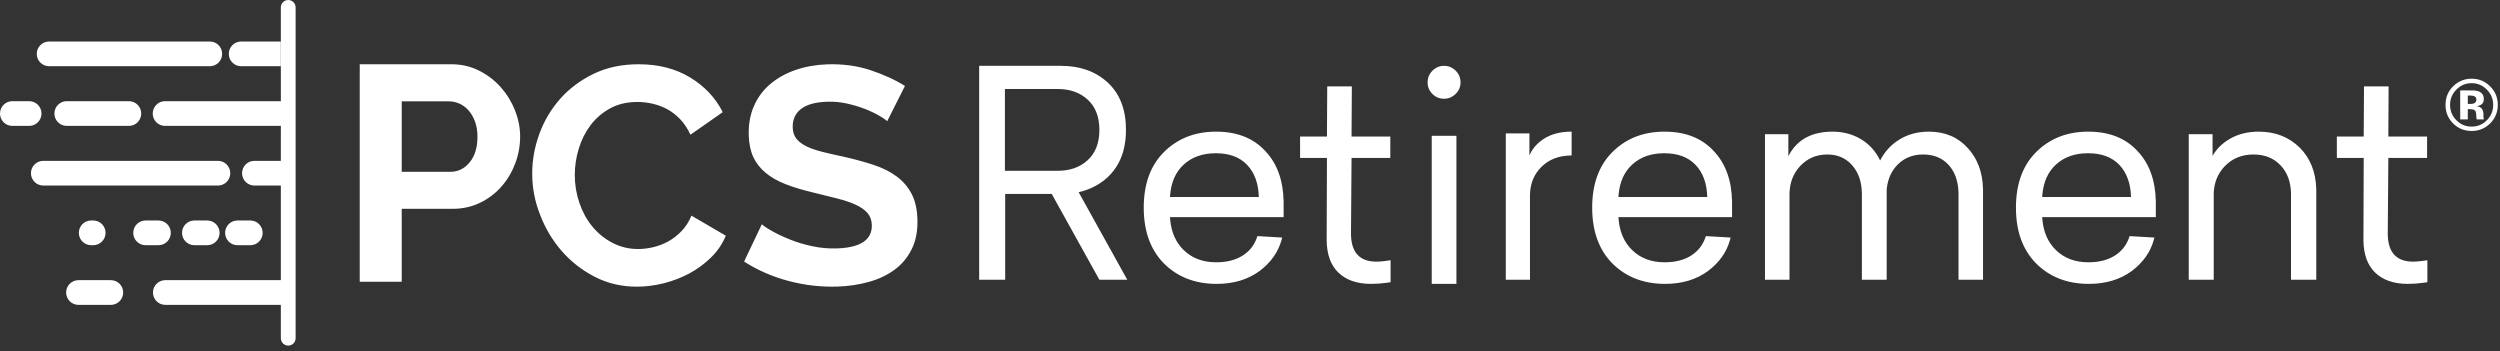 <?xml version="1.0" encoding="UTF-8"?>
<svg width="413px" height="58px" viewBox="0 0 413 58" version="1.1" xmlns="http://www.w3.org/2000/svg" xmlns:xlink="http://www.w3.org/1999/xlink">
    <rect x="0" y="0" width="413" height="58" fill="#333333" stroke="none"/>
    <title>PCS Logo-Horizontal-White</title>
    <g id="Page-1" stroke="none" stroke-width="1" fill="none" fill-rule="evenodd">
        <g id="PCS-Logos" transform="translate(-569, -335)" fill="#FFFFFF" fill-rule="nonzero">
            <g id="Group-2" transform="translate(569, 335)">
                <path d="M47.616,0 C48.292,0 48.837,0.547 48.837,1.225 L48.837,55.867 C48.837,56.544 48.292,57.092 47.616,57.092 C46.94,57.092 46.395,56.544 46.395,55.867 L46.395,50.363 L27.305,50.363 C26.181,50.363 25.269,49.449 25.269,48.322 C25.269,47.195 26.181,46.281 27.305,46.281 L46.395,46.281 L46.395,30.652 L42.023,30.652 C40.9,30.652 39.988,29.738 39.988,28.611 C39.988,27.484 40.9,26.57 42.023,26.57 L46.395,26.57 L46.396,20.782 C46.315,20.792 46.234,20.797 46.151,20.797 L27.264,20.797 C26.14,20.797 25.229,19.882 25.229,18.756 C25.229,17.629 26.14,16.714 27.264,16.714 L46.151,16.714 C46.234,16.714 46.315,16.719 46.396,16.729 L46.395,1.225 C46.395,0.547 46.94,0 47.616,0 Z M18.317,46.281 C19.44,46.281 20.352,47.195 20.352,48.322 C20.352,49.449 19.44,50.363 18.317,50.363 L12.96,50.363 C11.837,50.363 10.925,49.449 10.925,48.322 C10.925,47.195 11.837,46.281 12.96,46.281 L18.317,46.281 Z M105.514,10.615 C108.795,10.615 111.636,11.35 114.037,12.813 C116.431,14.275 118.222,16.184 119.394,18.53 L114.062,22.257 C113.59,21.241 113.02,20.381 112.352,19.679 C111.685,18.985 110.96,18.431 110.187,18.018 C109.413,17.613 108.607,17.316 107.777,17.126 C106.939,16.936 106.116,16.845 105.31,16.845 C103.568,16.845 102.054,17.2 100.76,17.919 C99.465,18.638 98.399,19.563 97.544,20.703 C96.689,21.844 96.046,23.133 95.606,24.579 C95.167,26.025 94.955,27.462 94.955,28.892 C94.955,30.495 95.208,32.031 95.712,33.51 C96.217,34.989 96.925,36.295 97.845,37.41 C98.765,38.534 99.872,39.435 101.167,40.112 C102.453,40.79 103.869,41.137 105.416,41.137 C106.222,41.137 107.061,41.038 107.932,40.831 C108.803,40.625 109.633,40.302 110.423,39.864 C111.213,39.426 111.937,38.856 112.613,38.154 C113.288,37.452 113.818,36.617 114.225,35.626 L119.907,38.939 C119.337,40.302 118.523,41.5 117.465,42.533 C116.406,43.574 115.218,44.45 113.899,45.161 C112.572,45.871 111.156,46.417 109.649,46.797 C108.143,47.168 106.662,47.359 105.229,47.359 C102.681,47.359 100.353,46.813 98.244,45.723 C96.136,44.632 94.312,43.211 92.79,41.459 C91.267,39.707 90.079,37.716 89.224,35.485 C88.345,33.263 87.921,30.99 87.921,28.677 C87.921,26.462 88.312,24.281 89.102,22.116 C89.892,19.96 91.039,18.026 92.545,16.324 C94.052,14.622 95.9,13.242 98.073,12.193 C100.255,11.135 102.73,10.615 105.514,10.615 Z M143.75,11.574 C145.933,12.297 147.855,13.168 149.499,14.198 L146.569,20.016 C146.469,19.924 146.338,19.82 146.175,19.704 L145.906,19.521 C145.808,19.457 145.702,19.389 145.588,19.319 L145.22,19.1 C144.565,18.719 143.786,18.343 142.865,17.988 C141.944,17.633 140.942,17.331 139.876,17.096 C138.801,16.862 137.723,16.768 136.624,16.807 C134.668,16.875 133.224,17.28 132.292,18.029 C131.359,18.77 130.912,19.791 130.956,21.074 C130.982,21.822 131.187,22.433 131.562,22.906 C131.937,23.387 132.476,23.796 133.172,24.151 C133.867,24.497 134.744,24.804 135.804,25.072 L136.628,25.274 L137.511,25.481 L138.455,25.692 L139.457,25.907 C141.255,26.322 142.896,26.767 144.371,27.259 C145.846,27.751 147.102,28.382 148.145,29.161 C149.181,29.94 149.997,30.883 150.586,31.999 C151.174,33.115 151.498,34.504 151.555,36.158 C151.623,38.091 151.314,39.749 150.621,41.149 C149.928,42.548 148.976,43.693 147.757,44.576 C146.538,45.467 145.12,46.135 143.502,46.578 C141.884,47.022 140.193,47.279 138.412,47.341 C135.674,47.437 132.947,47.129 130.247,46.409 C127.547,45.688 125.11,44.62 122.927,43.206 L125.854,37.05 C126.057,37.236 126.362,37.46 126.77,37.715 L127.144,37.942 L127.569,38.184 C128.393,38.649 129.359,39.109 130.475,39.556 C131.591,40.011 132.82,40.38 134.163,40.671 C135.515,40.961 136.886,41.086 138.293,41.037 C142.196,40.9 144.109,39.598 144.023,37.121 C143.995,36.34 143.748,35.69 143.288,35.162 C142.819,34.635 142.171,34.188 141.332,33.806 C140.494,33.432 139.491,33.088 138.314,32.792 L134.372,31.81 C132.607,31.394 131.075,30.937 129.765,30.422 C128.464,29.908 127.367,29.287 126.484,28.552 C125.6,27.817 124.928,26.96 124.461,25.979 C124.002,24.999 123.743,23.806 123.695,22.424 C123.632,20.597 123.916,18.957 124.557,17.509 C125.19,16.062 126.106,14.844 127.288,13.856 C128.471,12.867 129.86,12.094 131.45,11.552 C133.039,11.002 134.761,10.695 136.617,10.63 C139.189,10.54 141.567,10.86 143.75,11.574 Z M344.993,21.749 C348.455,21.749 351.171,22.827 353.141,24.982 C355.065,27.023 356.064,29.768 356.138,33.216 L356.142,33.634 L356.142,35.868 L337.37,35.868 L337.397,36.244 C337.583,38.35 338.328,40.039 339.633,41.311 C341.015,42.658 342.801,43.331 344.993,43.331 C346.772,43.331 348.249,42.951 349.424,42.19 C350.516,41.484 351.278,40.518 351.712,39.293 L351.807,39.005 L355.904,39.243 L355.818,39.585 C355.263,41.622 354.053,43.346 352.188,44.757 C350.25,46.184 347.884,46.897 345.088,46.897 C341.531,46.897 338.624,45.772 336.369,43.521 C334.146,41.271 333.034,38.197 333.034,34.299 C333.034,30.401 334.146,27.343 336.369,25.124 C338.624,22.874 341.499,21.749 344.993,21.749 Z M274.988,21.749 C278.45,21.749 281.166,22.827 283.136,24.982 C285.06,27.023 286.059,29.768 286.133,33.216 L286.137,33.634 L286.137,35.868 L267.365,35.868 L267.392,36.244 C267.577,38.35 268.323,40.039 269.628,41.311 C271.01,42.658 272.796,43.331 274.988,43.331 C276.767,43.331 278.244,42.951 279.419,42.19 C280.51,41.484 281.273,40.518 281.707,39.293 L281.801,39.005 L285.899,39.243 L285.813,39.585 C285.258,41.622 284.048,43.346 282.183,44.757 C280.245,46.184 277.879,46.897 275.083,46.897 C271.526,46.897 268.619,45.772 266.364,43.521 C264.141,41.271 263.029,38.197 263.029,34.299 C263.029,30.401 264.141,27.343 266.364,25.124 C268.619,22.874 271.494,21.749 274.988,21.749 Z M223.324,14.273 L223.277,22.558 L229.679,22.558 L229.679,26.089 L223.277,26.089 L223.184,38.564 L223.187,38.834 C223.267,41.761 224.668,43.225 227.389,43.225 C227.548,43.225 227.729,43.218 227.933,43.203 L228.37,43.166 L228.868,43.109 C228.955,43.098 229.046,43.087 229.139,43.074 L229.725,42.989 L229.725,46.614 L229.182,46.7 C228.277,46.831 227.384,46.897 226.501,46.897 C224.165,46.897 222.35,46.261 221.058,44.99 C219.826,43.78 219.196,42.021 219.165,39.715 L219.212,26.089 L214.773,26.089 L214.773,22.558 L219.212,22.558 L219.259,14.273 L223.324,14.273 Z M200.905,21.749 C204.367,21.749 207.083,22.827 209.053,24.982 C210.977,27.023 211.976,29.768 212.05,33.216 L212.054,33.634 L212.054,35.868 L193.282,35.868 L193.309,36.244 C193.494,38.35 194.24,40.039 195.545,41.311 C196.927,42.658 198.713,43.331 200.905,43.331 C202.684,43.331 204.161,42.951 205.336,42.19 C206.427,41.484 207.19,40.518 207.624,39.293 L207.718,39.005 L211.816,39.243 L211.73,39.585 C211.175,41.622 209.965,43.346 208.1,44.757 C206.162,46.184 203.796,46.897 201,46.897 C197.443,46.897 194.536,45.772 192.281,43.521 C190.058,41.271 188.946,38.197 188.946,34.299 C188.946,30.401 190.058,27.343 192.281,25.124 C194.536,22.874 197.411,21.749 200.905,21.749 Z M394.598,14.273 L394.552,22.558 L400.953,22.558 L400.953,26.089 L394.552,26.089 L394.458,38.564 L394.462,38.834 C394.542,41.761 395.943,43.225 398.664,43.225 C398.823,43.225 399.004,43.218 399.208,43.203 L399.645,43.166 L400.142,43.109 C400.23,43.098 400.32,43.087 400.413,43.074 L401,42.989 L401,46.614 L400.456,46.7 C399.552,46.831 398.658,46.897 397.776,46.897 C395.44,46.897 393.625,46.261 392.332,44.99 C391.101,43.78 390.47,42.021 390.44,39.715 L390.486,26.089 L386.047,26.089 L386.047,22.558 L390.486,22.558 L390.533,14.273 L394.598,14.273 Z M240.6,22.429 L240.6,46.897 L236.522,46.897 L236.522,22.429 L240.6,22.429 Z M74.562,10.615 C76.207,10.615 77.721,10.959 79.113,11.656 C80.505,12.344 81.702,13.262 82.711,14.385 C83.713,15.515 84.502,16.794 85.072,18.228 C85.642,19.662 85.927,21.105 85.927,22.555 C85.927,24.071 85.658,25.546 85.121,26.98 C84.584,28.415 83.835,29.685 82.858,30.799 C81.889,31.914 80.717,32.807 79.341,33.479 C77.965,34.151 76.459,34.495 74.815,34.495 L66.364,34.495 L66.364,46.542 L59.428,46.542 L59.428,10.615 L74.562,10.615 Z M318.65,21.749 C321.318,21.749 323.469,22.661 325.101,24.484 C326.692,26.227 327.523,28.46 327.592,31.181 L327.597,31.555 L327.597,46.217 L323.547,46.217 L323.547,32.121 L323.542,31.77 C323.483,29.922 322.959,28.436 321.97,27.312 C320.918,26.118 319.498,25.521 317.708,25.521 C316.044,25.521 314.663,26.055 313.564,27.124 C312.534,28.125 311.918,29.417 311.716,30.999 L311.681,31.319 L311.681,46.217 L307.584,46.217 L307.584,32.121 L307.579,31.775 C307.521,29.954 306.997,28.475 306.007,27.336 C304.955,26.126 303.582,25.521 301.887,25.521 C300.066,25.521 298.559,26.165 297.366,27.454 C296.273,28.637 295.694,30.098 295.63,31.838 L295.624,32.168 L295.624,46.217 L291.575,46.217 L291.575,22.173 L295.436,22.173 L295.436,25.804 L295.573,25.546 C296.975,23.015 299.362,21.749 302.734,21.749 C304.492,21.749 306.062,22.166 307.443,22.998 C308.824,23.831 309.876,25.002 310.598,26.511 C311.351,25.034 312.427,23.871 313.823,23.022 C315.22,22.173 316.829,21.749 318.65,21.749 Z M259.631,21.749 L259.631,25.685 L259.293,25.691 C257.403,25.756 255.858,26.379 254.658,27.558 C253.458,28.737 252.825,30.22 252.758,32.005 L252.753,32.323 L252.753,46.217 L248.756,46.217 L248.756,22.034 L252.66,22.034 L252.66,25.685 L252.78,25.419 C253.287,24.371 254.091,23.511 255.192,22.84 C256.3,22.165 257.655,21.803 259.256,21.755 L259.631,21.749 Z M175.264,10.875 C178.41,10.875 180.98,11.788 182.974,13.615 C184.999,15.473 186.011,18.088 186.011,21.458 C186.011,23.947 185.45,26.026 184.329,27.695 C183.207,29.365 181.634,30.577 179.609,31.333 C179.152,31.504 178.68,31.644 178.194,31.753 L186.227,46.217 L181.619,46.217 L173.745,32.041 L166.058,32.042 L166.058,46.217 L161.759,46.217 L161.759,10.875 L175.264,10.875 Z M373.146,21.749 C375.898,21.749 378.17,22.645 379.961,24.436 C381.675,26.18 382.57,28.441 382.644,31.22 L382.649,31.602 L382.649,46.217 L378.474,46.217 L378.474,32.121 L378.468,31.775 C378.405,29.954 377.839,28.475 376.77,27.336 C375.634,26.126 374.138,25.521 372.282,25.521 C370.363,25.521 368.779,26.165 367.531,27.454 C366.387,28.666 365.781,30.13 365.713,31.844 L365.707,32.168 L365.707,46.217 L361.58,46.217 L361.58,22.173 L365.515,22.173 L365.515,25.756 L365.676,25.485 C366.343,24.415 367.289,23.539 368.515,22.857 C369.843,22.118 371.386,21.749 373.146,21.749 Z M15.403,36.425 C16.526,36.425 17.438,37.34 17.438,38.467 C17.438,39.593 16.526,40.508 15.403,40.508 L15.061,40.508 C13.937,40.508 13.025,39.593 13.025,38.467 C13.025,37.34 13.937,36.425 15.061,36.425 L15.403,36.425 Z M26.181,36.425 C27.305,36.425 28.216,37.34 28.216,38.467 C28.216,39.593 27.305,40.508 26.181,40.508 L24.048,40.508 C22.925,40.508 22.013,39.593 22.013,38.467 C22.013,37.34 22.925,36.425 24.048,36.425 L26.181,36.425 Z M34.241,36.425 C35.364,36.425 36.276,37.34 36.276,38.467 C36.276,39.593 35.364,40.508 34.241,40.508 L32.108,40.508 C30.984,40.508 30.072,39.593 30.072,38.467 C30.072,37.34 30.984,36.425 32.108,36.425 L34.241,36.425 Z M41.356,36.425 C42.479,36.425 43.391,37.34 43.391,38.467 C43.391,39.593 42.479,40.508 41.356,40.508 L39.223,40.508 C38.099,40.508 37.188,39.593 37.188,38.467 C37.188,37.34 38.099,36.425 39.223,36.425 L41.356,36.425 Z M274.94,25.314 C272.749,25.314 270.97,25.948 269.604,27.216 C268.31,28.417 267.572,30.073 267.39,32.184 L267.365,32.54 L282.04,32.54 C281.976,30.29 281.333,28.523 280.11,27.24 C278.887,25.956 277.164,25.314 274.94,25.314 Z M200.857,25.314 C198.666,25.314 196.887,25.948 195.521,27.216 C194.227,28.417 193.489,30.073 193.307,32.184 L193.282,32.54 L207.957,32.54 C207.893,30.29 207.25,28.523 206.027,27.24 C204.804,25.956 203.081,25.314 200.857,25.314 Z M344.945,25.314 C342.754,25.314 340.975,25.948 339.609,27.216 C338.315,28.417 337.577,30.073 337.395,32.184 L337.37,32.54 L352.045,32.54 C351.981,30.29 351.338,28.523 350.115,27.24 C348.892,25.956 347.169,25.314 344.945,25.314 Z M36.007,26.57 C37.131,26.57 38.042,27.484 38.042,28.611 C38.042,29.738 37.131,30.652 36.007,30.652 L7.148,30.652 C6.024,30.652 5.112,29.738 5.112,28.611 C5.112,27.484 6.024,26.57 7.148,26.57 L36.007,26.57 Z M74.106,16.737 L66.364,16.737 L66.364,28.382 L74.408,28.382 C75.678,28.382 76.744,27.857 77.599,26.808 C78.454,25.759 78.877,24.35 78.877,22.555 C78.877,21.645 78.739,20.826 78.478,20.097 C78.209,19.375 77.859,18.753 77.42,18.253 C76.98,17.753 76.475,17.368 75.889,17.114 C75.303,16.859 74.709,16.737 74.106,16.737 Z M174.75,14.702 L166.012,14.702 L166.012,28.215 L174.75,28.215 C176.775,28.215 178.426,27.624 179.703,26.443 C180.98,25.262 181.619,23.6 181.619,21.458 C181.619,19.316 180.98,17.655 179.703,16.474 C178.426,15.292 176.775,14.702 174.75,14.702 Z M21.297,16.714 C22.42,16.714 23.332,17.629 23.332,18.756 C23.332,19.882 22.42,20.797 21.297,20.797 L11.023,20.797 C9.899,20.797 8.988,19.882 8.988,18.756 C8.988,17.629 9.899,16.714 11.023,16.714 L21.297,16.714 Z M4.819,16.714 C5.943,16.714 6.855,17.629 6.855,18.756 C6.855,19.882 5.943,20.797 4.819,20.797 L2.035,20.797 C0.912,20.797 0,19.882 0,18.756 C0,17.629 0.912,16.714 2.035,16.714 L4.819,16.714 Z M238.561,10.875 C239.292,10.875 239.928,11.139 240.469,11.669 C241.009,12.198 241.28,12.847 241.28,13.617 C241.28,14.355 241.009,14.989 240.469,15.518 C239.928,16.047 239.292,16.312 238.561,16.312 C237.798,16.312 237.154,16.047 236.629,15.518 C236.105,14.989 235.842,14.355 235.842,13.617 C235.842,12.847 236.113,12.198 236.653,11.669 C237.194,11.139 237.83,10.875 238.561,10.875 Z M34.664,6.859 C35.787,6.859 36.699,7.773 36.699,8.9 C36.699,10.027 35.787,10.941 34.664,10.941 L8.108,10.941 C6.985,10.941 6.073,10.027 6.073,8.9 C6.073,7.773 6.985,6.859 8.108,6.859 L34.664,6.859 Z M46.37,6.858 L46.37,10.941 L39.833,10.941 C38.71,10.941 37.798,10.027 37.798,8.9 C37.798,7.773 38.71,6.859 39.833,6.859 L46.37,6.858 Z" id="PCS-Logo-Horizontal-Blue-Copy"></path>
                <path d="M408.318,21.637 C409.494,21.637 410.502,21.23 411.342,20.418 C412.205,19.578 412.637,18.545 412.637,17.318 C412.637,16.127 412.215,15.109 411.371,14.266 C410.527,13.422 409.51,13 408.318,13 C407.182,13 406.191,13.391 405.348,14.172 C404.449,15.008 404,16.057 404,17.318 C404,18.533 404.416,19.557 405.248,20.389 C406.08,21.221 407.104,21.637 408.318,21.637 Z M408.318,20.916 C407.334,20.916 406.494,20.566 405.799,19.867 C405.1,19.168 404.75,18.318 404.75,17.318 C404.75,16.354 405.094,15.52 405.781,14.816 C406.48,14.098 407.326,13.738 408.318,13.738 C409.299,13.738 410.139,14.098 410.838,14.816 C411.529,15.523 411.875,16.357 411.875,17.318 C411.875,18.307 411.527,19.154 410.832,19.861 C410.137,20.564 409.299,20.916 408.318,20.916 Z M407.68,19.721 L407.68,18.027 L407.943,18.027 L408.219,18.045 C408.41,18.057 408.553,18.082 408.646,18.121 C408.818,18.188 408.936,18.305 408.998,18.473 C409.037,18.574 409.062,18.77 409.074,19.059 C409.086,19.348 409.111,19.568 409.15,19.721 L409.15,19.721 L410.346,19.721 L410.305,19.586 C410.289,19.539 410.278,19.492 410.272,19.445 C410.267,19.398 410.264,19.352 410.264,19.305 L410.264,19.305 L410.264,18.877 C410.264,18.389 410.123,18.031 409.842,17.805 C409.689,17.684 409.463,17.592 409.162,17.529 C409.49,17.494 409.767,17.387 409.991,17.207 C410.216,17.027 410.328,16.736 410.328,16.334 C410.328,15.807 410.115,15.426 409.689,15.191 C409.439,15.055 409.125,14.973 408.746,14.945 C408.68,14.941 408.351,14.938 407.759,14.937 C407.505,14.936 407.279,14.935 407.079,14.935 L406.716,14.934 C406.607,14.934 406.511,14.934 406.426,14.934 L406.426,14.934 L406.426,19.721 L407.68,19.721 Z M408.166,17.166 L407.68,17.166 L407.68,15.777 L407.984,15.777 C408.297,15.777 408.539,15.811 408.711,15.877 C408.969,15.979 409.098,16.16 409.098,16.422 C409.098,16.684 409.016,16.873 408.852,16.99 C408.688,17.107 408.459,17.166 408.166,17.166 L408.166,17.166 Z" id="®"></path>
            </g>
        </g>
    </g>
</svg>